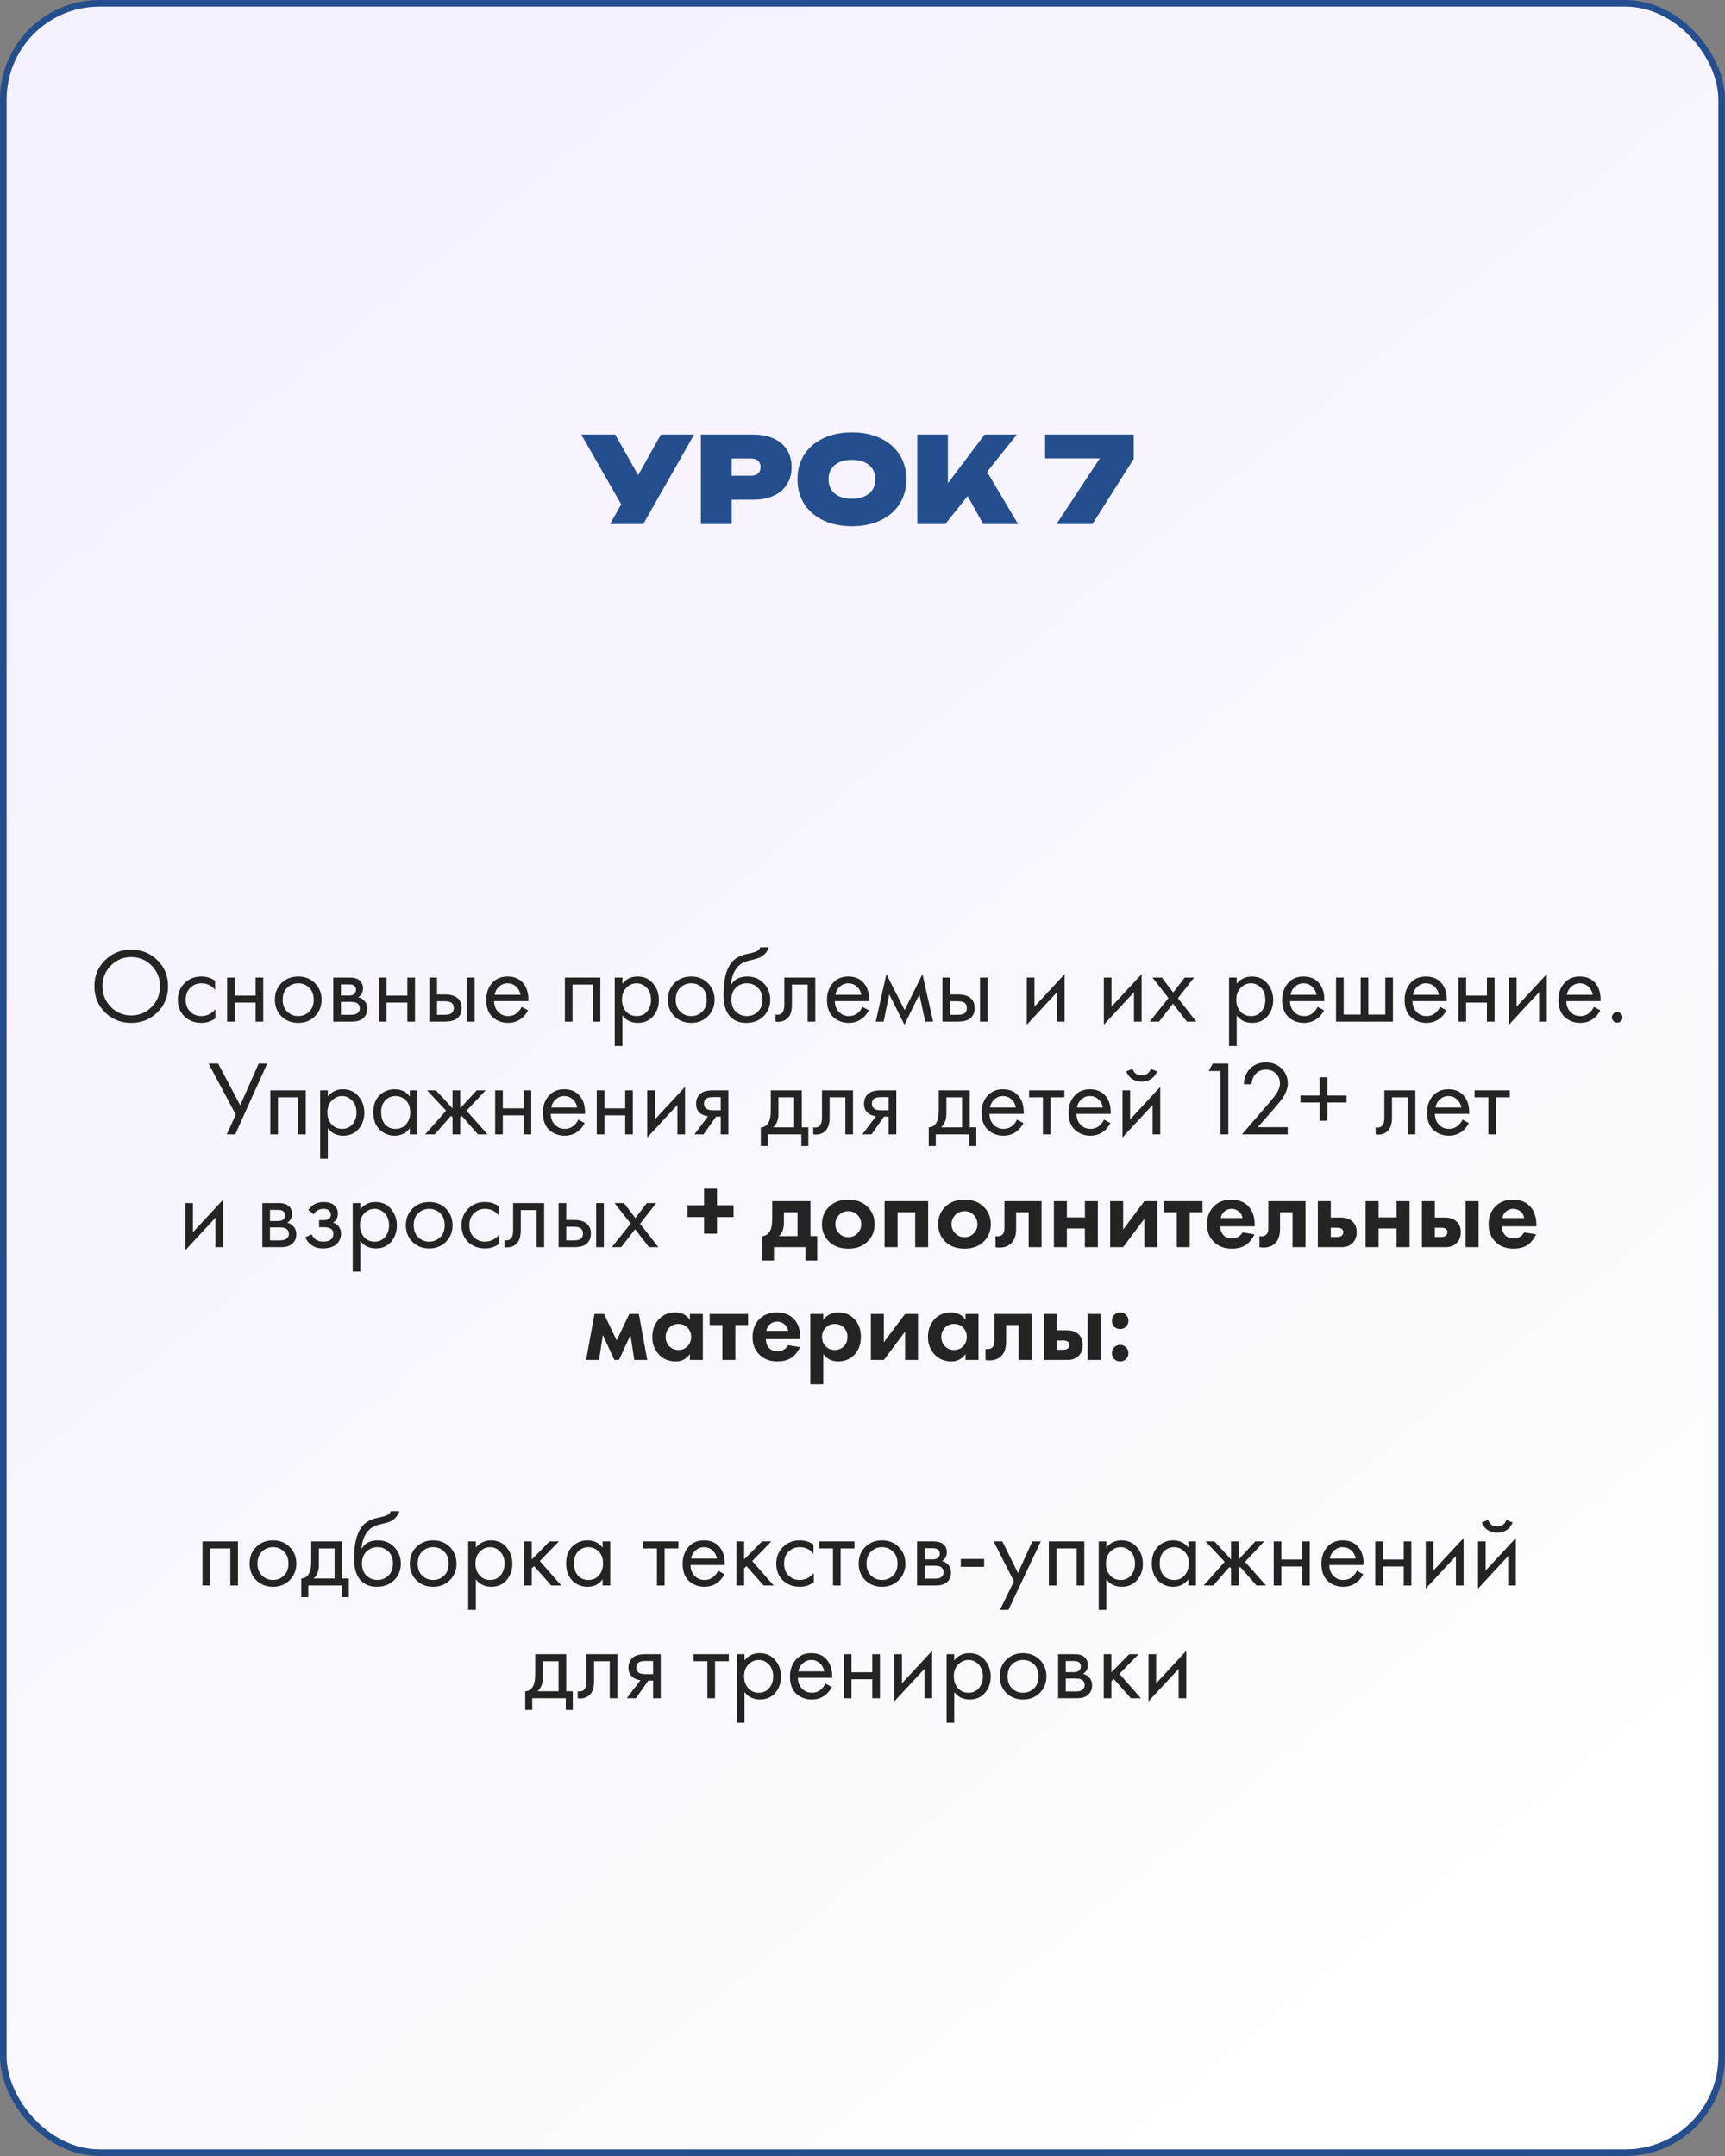 <?xml version="1.0" encoding="UTF-8"?> <svg xmlns="http://www.w3.org/2000/svg" width="260" height="325" viewBox="0 0 260 325" fill="none"><rect x="0" y="0" width="260" height="325" fill="#808080" stroke="none"/> <g clip-path="url(#clip0_36_30)"> <rect x="0.5" y="0.5" width="259" height="324" rx="14.5" fill="url(#paint0_linear_36_30)" stroke="#244E8D"></rect> <path d="M96.188 71.629L99.617 65.5H104.621L96.953 79H91.949L93.632 76.03L87.611 65.5H92.723L96.188 71.629ZM113.503 65.5C114.709 65.5 115.75 65.701 116.626 66.103C117.502 66.505 118.168 67.075 118.624 67.813C119.086 68.551 119.317 69.418 119.317 70.414C119.317 71.41 119.086 72.277 118.624 73.015C118.168 73.753 117.502 74.323 116.626 74.725C115.75 75.127 114.709 75.328 113.503 75.328H110.281V79H105.637V65.5H113.503ZM113.197 71.71C113.659 71.71 114.013 71.599 114.259 71.377C114.511 71.149 114.637 70.828 114.637 70.414C114.637 70 114.511 69.682 114.259 69.46C114.013 69.232 113.659 69.118 113.197 69.118H110.281V71.71H113.197ZM128.405 79.324C126.779 79.324 125.345 79.03 124.103 78.442C122.861 77.854 121.898 77.026 121.214 75.958C120.536 74.89 120.197 73.654 120.197 72.25C120.197 70.846 120.536 69.61 121.214 68.542C121.898 67.474 122.861 66.646 124.103 66.058C125.345 65.47 126.779 65.176 128.405 65.176C130.031 65.176 131.465 65.47 132.707 66.058C133.949 66.646 134.909 67.474 135.587 68.542C136.271 69.61 136.613 70.846 136.613 72.25C136.613 73.654 136.271 74.89 135.587 75.958C134.909 77.026 133.949 77.854 132.707 78.442C131.465 79.03 130.031 79.324 128.405 79.324ZM128.405 75.184C129.131 75.184 129.758 75.067 130.286 74.833C130.82 74.599 131.228 74.263 131.51 73.825C131.792 73.381 131.933 72.856 131.933 72.25C131.933 71.644 131.792 71.122 131.51 70.684C131.228 70.24 130.82 69.901 130.286 69.667C129.758 69.433 129.131 69.316 128.405 69.316C127.679 69.316 127.049 69.433 126.515 69.667C125.987 69.901 125.582 70.24 125.3 70.684C125.018 71.122 124.877 71.644 124.877 72.25C124.877 72.856 125.018 73.381 125.3 73.825C125.582 74.263 125.987 74.599 126.515 74.833C127.049 75.067 127.679 75.184 128.405 75.184ZM148.774 71.134L153.454 79H148.198L145.849 74.779L142.474 79H138.262V65.5H142.87V72.844L148.414 65.5H153.274L148.774 71.134ZM157.526 69.1V65.5H170.882V69.172L164.654 79H159.236L165.77 69.1H157.526Z" fill="#244E8D"></path> <path d="M23.718 152.608C22.651 153.664 21.339 154.192 19.782 154.192C18.224 154.192 16.907 153.664 15.83 152.608C14.763 151.552 14.23 150.24 14.23 148.672C14.23 147.093 14.768 145.781 15.846 144.736C16.923 143.68 18.235 143.152 19.782 143.152C21.328 143.152 22.64 143.68 23.718 144.736C24.795 145.781 25.334 147.093 25.334 148.672C25.334 150.24 24.795 151.552 23.718 152.608ZM22.854 145.552C22.011 144.699 20.987 144.272 19.782 144.272C18.576 144.272 17.552 144.699 16.71 145.552C15.867 146.405 15.446 147.445 15.446 148.672C15.446 149.899 15.867 150.939 16.71 151.792C17.552 152.645 18.576 153.072 19.782 153.072C20.987 153.072 22.011 152.645 22.854 151.792C23.696 150.939 24.118 149.899 24.118 148.672C24.118 147.445 23.696 146.405 22.854 145.552ZM32.421 147.84V149.216C31.898 148.555 31.205 148.224 30.341 148.224C29.69 148.224 29.136 148.448 28.677 148.896C28.218 149.333 27.989 149.936 27.989 150.704C27.989 151.472 28.218 152.075 28.677 152.512C29.136 152.949 29.685 153.168 30.325 153.168C31.178 153.168 31.893 152.821 32.469 152.128V153.504C31.84 153.963 31.136 154.192 30.357 154.192C29.322 154.192 28.469 153.867 27.797 153.216C27.136 152.555 26.805 151.723 26.805 150.72C26.805 149.707 27.141 148.869 27.813 148.208C28.485 147.536 29.333 147.2 30.357 147.2C31.125 147.2 31.813 147.413 32.421 147.84ZM34.236 154V147.36H35.388V150.08H38.524V147.36H39.676V154H38.524V151.136H35.388V154H34.236ZM47.462 153.2C46.8 153.861 45.963 154.192 44.95 154.192C43.937 154.192 43.094 153.861 42.422 153.2C41.761 152.539 41.43 151.707 41.43 150.704C41.43 149.691 41.761 148.853 42.422 148.192C43.094 147.531 43.937 147.2 44.95 147.2C45.963 147.2 46.8 147.531 47.462 148.192C48.134 148.853 48.47 149.691 48.47 150.704C48.47 151.707 48.134 152.539 47.462 153.2ZM46.598 148.88C46.15 148.443 45.6 148.224 44.95 148.224C44.299 148.224 43.745 148.448 43.286 148.896C42.838 149.333 42.614 149.936 42.614 150.704C42.614 151.472 42.843 152.075 43.302 152.512C43.761 152.949 44.31 153.168 44.95 153.168C45.59 153.168 46.139 152.949 46.598 152.512C47.056 152.075 47.286 151.472 47.286 150.704C47.286 149.925 47.056 149.317 46.598 148.88ZM50.236 147.36H52.748C53.356 147.36 53.82 147.488 54.14 147.744C54.524 148.053 54.716 148.469 54.716 148.992C54.716 149.568 54.476 150.011 53.996 150.32C54.327 150.405 54.604 150.555 54.828 150.768C55.18 151.109 55.356 151.536 55.356 152.048C55.356 152.688 55.127 153.189 54.668 153.552C54.274 153.851 53.751 154 53.1 154H50.236V147.36ZM51.388 150.064H52.604C52.914 150.064 53.159 150 53.34 149.872C53.554 149.712 53.66 149.483 53.66 149.184C53.66 148.917 53.554 148.704 53.34 148.544C53.18 148.437 52.871 148.384 52.412 148.384H51.388V150.064ZM51.388 152.976H52.812C53.303 152.976 53.65 152.901 53.852 152.752C54.108 152.56 54.236 152.315 54.236 152.016C54.236 151.696 54.124 151.445 53.9 151.264C53.698 151.104 53.351 151.024 52.86 151.024H51.388V152.976ZM57.111 154V147.36H58.263V150.08H61.399V147.36H62.551V154H61.399V151.136H58.263V154H57.111ZM64.721 154V147.36H65.873V149.904H67.057C67.974 149.904 68.646 150.123 69.073 150.56C69.414 150.901 69.585 151.365 69.585 151.952C69.585 152.571 69.388 153.067 68.993 153.44C68.598 153.813 67.948 154 67.041 154H64.721ZM65.873 152.976H66.945C67.425 152.976 67.766 152.917 67.969 152.8C68.257 152.608 68.401 152.325 68.401 151.952C68.401 151.568 68.262 151.291 67.985 151.12C67.793 150.992 67.451 150.928 66.961 150.928H65.873V152.976ZM70.385 154V147.36H71.537V154H70.385ZM78.633 151.776L79.593 152.304C79.369 152.731 79.097 153.088 78.777 153.376C78.169 153.92 77.433 154.192 76.569 154.192C75.673 154.192 74.9 153.904 74.249 153.328C73.609 152.741 73.289 151.872 73.289 150.72C73.289 149.707 73.577 148.869 74.153 148.208C74.74 147.536 75.524 147.2 76.505 147.2C77.615 147.2 78.452 147.605 79.017 148.416C79.465 149.056 79.673 149.888 79.641 150.912H74.473C74.484 151.584 74.692 152.128 75.097 152.544C75.502 152.96 75.999 153.168 76.585 153.168C77.108 153.168 77.561 153.008 77.945 152.688C78.244 152.432 78.473 152.128 78.633 151.776ZM74.553 149.952H78.457C78.361 149.429 78.132 149.013 77.769 148.704C77.417 148.384 76.996 148.224 76.505 148.224C76.025 148.224 75.599 148.389 75.225 148.72C74.862 149.04 74.638 149.451 74.553 149.952ZM85.143 147.36H90.487V154H89.335V148.416H86.295V154H85.143V147.36ZM93.81 153.072V157.68H92.658V147.36H93.81V148.288C94.397 147.563 95.154 147.2 96.082 147.2C97.074 147.2 97.858 147.552 98.434 148.256C99.021 148.949 99.314 149.771 99.314 150.72C99.314 151.68 99.026 152.501 98.45 153.184C97.874 153.856 97.101 154.192 96.13 154.192C95.16 154.192 94.386 153.819 93.81 153.072ZM95.97 153.168C96.621 153.168 97.144 152.933 97.538 152.464C97.933 151.984 98.13 151.403 98.13 150.72C98.13 149.952 97.912 149.344 97.474 148.896C97.037 148.448 96.53 148.224 95.954 148.224C95.378 148.224 94.866 148.448 94.418 148.896C93.97 149.344 93.746 149.947 93.746 150.704C93.746 151.397 93.949 151.984 94.354 152.464C94.77 152.933 95.309 153.168 95.97 153.168ZM106.696 153.2C106.035 153.861 105.198 154.192 104.184 154.192C103.171 154.192 102.328 153.861 101.656 153.2C100.995 152.539 100.664 151.707 100.664 150.704C100.664 149.691 100.995 148.853 101.656 148.192C102.328 147.531 103.171 147.2 104.184 147.2C105.198 147.2 106.035 147.531 106.696 148.192C107.368 148.853 107.704 149.691 107.704 150.704C107.704 151.707 107.368 152.539 106.696 153.2ZM105.832 148.88C105.384 148.443 104.835 148.224 104.184 148.224C103.534 148.224 102.979 148.448 102.52 148.896C102.072 149.333 101.848 149.936 101.848 150.704C101.848 151.472 102.078 152.075 102.536 152.512C102.995 152.949 103.544 153.168 104.184 153.168C104.824 153.168 105.374 152.949 105.832 152.512C106.291 152.075 106.52 151.472 106.52 150.704C106.52 149.925 106.291 149.317 105.832 148.88ZM114.591 142.8H115.871C115.753 143.195 115.551 143.531 115.263 143.808C114.985 144.075 114.729 144.256 114.495 144.352C114.271 144.448 114.004 144.533 113.695 144.608C113.641 144.619 113.513 144.651 113.311 144.704C113.108 144.747 112.953 144.784 112.847 144.816C112.74 144.848 112.601 144.891 112.431 144.944C112.26 144.997 112.105 145.061 111.967 145.136C111.828 145.211 111.7 145.291 111.583 145.376C111.177 145.685 110.847 146.117 110.591 146.672C110.345 147.216 110.212 147.797 110.191 148.416H110.223C110.703 147.605 111.508 147.2 112.639 147.2C113.631 147.2 114.452 147.536 115.103 148.208C115.764 148.88 116.095 149.712 116.095 150.704C116.095 151.707 115.759 152.539 115.087 153.2C114.415 153.861 113.54 154.192 112.463 154.192C111.535 154.192 110.772 153.915 110.175 153.36C109.428 152.677 109.055 151.536 109.055 149.936C109.055 147.152 109.684 145.328 110.943 144.464C111.039 144.4 111.14 144.341 111.247 144.288C111.353 144.224 111.465 144.171 111.583 144.128C111.711 144.075 111.817 144.032 111.903 144C111.988 143.957 112.105 143.92 112.255 143.888C112.415 143.845 112.521 143.819 112.575 143.808C112.639 143.787 112.756 143.76 112.927 143.728C113.108 143.685 113.22 143.659 113.263 143.648C113.689 143.552 113.999 143.44 114.191 143.312C114.383 143.173 114.516 143.003 114.591 142.8ZM114.223 148.88C113.775 148.443 113.225 148.224 112.575 148.224C111.924 148.224 111.369 148.448 110.911 148.896C110.463 149.333 110.239 149.936 110.239 150.704C110.239 151.472 110.468 152.075 110.927 152.512C111.385 152.949 111.935 153.168 112.575 153.168C113.215 153.168 113.764 152.949 114.223 152.512C114.681 152.075 114.911 151.472 114.911 150.704C114.911 149.925 114.681 149.317 114.223 148.88ZM122.885 147.36V154H121.733V148.416H119.365V151.408C119.365 152.272 119.195 152.912 118.853 153.328C118.469 153.797 117.936 154.032 117.253 154.032C117.168 154.032 117.051 154.021 116.901 154V152.944C117.008 152.965 117.093 152.976 117.157 152.976C117.531 152.976 117.808 152.832 117.989 152.544C118.139 152.309 118.213 151.931 118.213 151.408V147.36H122.885ZM129.993 151.776L130.953 152.304C130.729 152.731 130.457 153.088 130.137 153.376C129.529 153.92 128.793 154.192 127.929 154.192C127.033 154.192 126.259 153.904 125.609 153.328C124.969 152.741 124.649 151.872 124.649 150.72C124.649 149.707 124.937 148.869 125.513 148.208C126.099 147.536 126.883 147.2 127.865 147.2C128.974 147.2 129.811 147.605 130.377 148.416C130.825 149.056 131.033 149.888 131.001 150.912H125.833C125.843 151.584 126.051 152.128 126.457 152.544C126.862 152.96 127.358 153.168 127.945 153.168C128.467 153.168 128.921 153.008 129.305 152.688C129.603 152.432 129.833 152.128 129.993 151.776ZM125.913 149.952H129.817C129.721 149.429 129.491 149.013 129.129 148.704C128.777 148.384 128.355 148.224 127.865 148.224C127.385 148.224 126.958 148.389 126.585 148.72C126.222 149.04 125.998 149.451 125.913 149.952ZM132 154L133.6 146.848L136.352 152.256L139.04 146.848L140.64 154H139.456L138.576 149.888L136.32 154.464L134.032 149.888L133.184 154H132ZM142.049 154V147.36H143.201V149.904H144.385C145.302 149.904 145.974 150.123 146.401 150.56C146.742 150.901 146.913 151.365 146.913 151.952C146.913 152.571 146.716 153.067 146.321 153.44C145.926 153.813 145.276 154 144.369 154H142.049ZM143.201 152.976H144.273C144.753 152.976 145.094 152.917 145.297 152.8C145.585 152.608 145.729 152.325 145.729 151.952C145.729 151.568 145.59 151.291 145.313 151.12C145.121 150.992 144.78 150.928 144.289 150.928H143.201V152.976ZM147.713 154V147.36H148.865V154H147.713ZM154.768 147.36H155.92V151.744L160.464 146.848V154H159.312V149.568L154.768 154.464V147.36ZM166.377 147.36H167.529V151.744L172.073 146.848V154H170.921V149.568L166.377 154.464V147.36ZM173.292 154L176.124 150.448L173.708 147.36H175.116L176.828 149.616L178.572 147.36H179.98L177.548 150.464L180.3 154H178.892L176.796 151.296L174.7 154H173.292ZM186.404 153.072V157.68H185.252V147.36H186.404V148.288C186.991 147.563 187.748 147.2 188.676 147.2C189.668 147.2 190.452 147.552 191.028 148.256C191.615 148.949 191.908 149.771 191.908 150.72C191.908 151.68 191.62 152.501 191.044 153.184C190.468 153.856 189.695 154.192 188.724 154.192C187.753 154.192 186.98 153.819 186.404 153.072ZM188.564 153.168C189.215 153.168 189.737 152.933 190.132 152.464C190.527 151.984 190.724 151.403 190.724 150.72C190.724 149.952 190.505 149.344 190.068 148.896C189.631 148.448 189.124 148.224 188.548 148.224C187.972 148.224 187.46 148.448 187.012 148.896C186.564 149.344 186.34 149.947 186.34 150.704C186.34 151.397 186.543 151.984 186.948 152.464C187.364 152.933 187.903 153.168 188.564 153.168ZM198.602 151.776L199.562 152.304C199.338 152.731 199.066 153.088 198.746 153.376C198.138 153.92 197.402 154.192 196.538 154.192C195.642 154.192 194.869 153.904 194.218 153.328C193.578 152.741 193.258 151.872 193.258 150.72C193.258 149.707 193.546 148.869 194.122 148.208C194.709 147.536 195.493 147.2 196.474 147.2C197.583 147.2 198.421 147.605 198.986 148.416C199.434 149.056 199.642 149.888 199.61 150.912H194.442C194.453 151.584 194.661 152.128 195.066 152.544C195.471 152.96 195.967 153.168 196.554 153.168C197.077 153.168 197.53 153.008 197.914 152.688C198.213 152.432 198.442 152.128 198.602 151.776ZM194.522 149.952H198.426C198.33 149.429 198.101 149.013 197.738 148.704C197.386 148.384 196.965 148.224 196.474 148.224C195.994 148.224 195.567 148.389 195.194 148.72C194.831 149.04 194.607 149.451 194.522 149.952ZM201.377 154V147.36H202.529V152.944H205.089V147.36H206.241V152.944H208.801V147.36H209.953V154H201.377ZM217.055 151.776L218.015 152.304C217.791 152.731 217.519 153.088 217.199 153.376C216.591 153.92 215.855 154.192 214.991 154.192C214.095 154.192 213.322 153.904 212.671 153.328C212.031 152.741 211.711 151.872 211.711 150.72C211.711 149.707 211.999 148.869 212.575 148.208C213.162 147.536 213.946 147.2 214.927 147.2C216.036 147.2 216.874 147.605 217.439 148.416C217.887 149.056 218.095 149.888 218.063 150.912H212.895C212.906 151.584 213.114 152.128 213.519 152.544C213.924 152.96 214.42 153.168 215.007 153.168C215.53 153.168 215.983 153.008 216.367 152.688C216.666 152.432 216.895 152.128 217.055 151.776ZM212.975 149.952H216.879C216.783 149.429 216.554 149.013 216.191 148.704C215.839 148.384 215.418 148.224 214.927 148.224C214.447 148.224 214.02 148.389 213.647 148.72C213.284 149.04 213.06 149.451 212.975 149.952ZM219.83 154V147.36H220.982V150.08H224.118V147.36H225.27V154H224.118V151.136H220.982V154H219.83ZM227.44 147.36H228.592V151.744L233.136 146.848V154H231.984V149.568L227.44 154.464V147.36ZM240.243 151.776L241.203 152.304C240.979 152.731 240.707 153.088 240.387 153.376C239.779 153.92 239.043 154.192 238.179 154.192C237.283 154.192 236.509 153.904 235.859 153.328C235.219 152.741 234.899 151.872 234.899 150.72C234.899 149.707 235.187 148.869 235.763 148.208C236.349 147.536 237.133 147.2 238.115 147.2C239.224 147.2 240.061 147.605 240.627 148.416C241.075 149.056 241.283 149.888 241.251 150.912H236.083C236.093 151.584 236.301 152.128 236.707 152.544C237.112 152.96 237.608 153.168 238.195 153.168C238.717 153.168 239.171 153.008 239.555 152.688C239.853 152.432 240.083 152.128 240.243 151.776ZM236.163 149.952H240.067C239.971 149.429 239.741 149.013 239.379 148.704C239.027 148.384 238.605 148.224 238.115 148.224C237.635 148.224 237.208 148.389 236.835 148.72C236.472 149.04 236.248 149.451 236.163 149.952ZM243.194 153.92C243.034 153.76 242.954 153.573 242.954 153.36C242.954 153.147 243.034 152.96 243.194 152.8C243.354 152.64 243.54 152.56 243.754 152.56C243.967 152.56 244.154 152.64 244.314 152.8C244.474 152.96 244.554 153.147 244.554 153.36C244.554 153.573 244.474 153.76 244.314 153.92C244.154 154.08 243.967 154.16 243.754 154.16C243.54 154.16 243.354 154.08 243.194 153.92ZM31.441 160.328H32.88L36.209 166.616L38.992 160.328H40.273L35.456 171H34.176L35.536 168.024L31.441 160.328ZM40.744 164.36H46.088V171H44.936V165.416H41.896V171H40.744V164.36ZM49.412 170.072V174.68H48.26V164.36H49.412V165.288C49.998 164.563 50.756 164.2 51.684 164.2C52.676 164.2 53.46 164.552 54.036 165.256C54.623 165.949 54.916 166.771 54.916 167.72C54.916 168.68 54.628 169.501 54.052 170.184C53.476 170.856 52.703 171.192 51.732 171.192C50.761 171.192 49.988 170.819 49.412 170.072ZM51.572 170.168C52.222 170.168 52.745 169.933 53.14 169.464C53.535 168.984 53.732 168.403 53.732 167.72C53.732 166.952 53.513 166.344 53.076 165.896C52.639 165.448 52.132 165.224 51.556 165.224C50.98 165.224 50.468 165.448 50.02 165.896C49.572 166.344 49.348 166.947 49.348 167.704C49.348 168.397 49.55 168.984 49.956 169.464C50.372 169.933 50.91 170.168 51.572 170.168ZM61.77 165.304V164.36H62.922V171H61.77V170.072C61.194 170.819 60.436 171.192 59.498 171.192C58.602 171.192 57.839 170.883 57.21 170.264C56.58 169.645 56.266 168.781 56.266 167.672C56.266 166.584 56.575 165.736 57.194 165.128C57.823 164.509 58.591 164.2 59.498 164.2C60.458 164.2 61.215 164.568 61.77 165.304ZM59.626 165.224C59.018 165.224 58.5 165.443 58.074 165.88C57.658 166.307 57.45 166.904 57.45 167.672C57.45 168.408 57.642 169.011 58.026 169.48C58.42 169.939 58.954 170.168 59.626 170.168C60.298 170.168 60.831 169.928 61.226 169.448C61.631 168.968 61.834 168.381 61.834 167.688C61.834 166.899 61.61 166.291 61.162 165.864C60.714 165.437 60.202 165.224 59.626 165.224ZM68.208 164.36H69.36V167.08L71.856 164.36H73.2L70.32 167.432L73.488 171H72.048L69.584 168.2L69.36 168.424V171H68.208V168.424L67.984 168.2L65.52 171H64.08L67.248 167.432L64.368 164.36H65.712L68.208 167.08V164.36ZM74.635 171V164.36H75.787V167.08H78.923V164.36H80.075V171H78.923V168.136H75.787V171H74.635ZM87.172 168.776L88.132 169.304C87.908 169.731 87.636 170.088 87.316 170.376C86.708 170.92 85.972 171.192 85.108 171.192C84.212 171.192 83.439 170.904 82.788 170.328C82.148 169.741 81.828 168.872 81.828 167.72C81.828 166.707 82.116 165.869 82.692 165.208C83.279 164.536 84.063 164.2 85.044 164.2C86.154 164.2 86.991 164.605 87.556 165.416C88.004 166.056 88.212 166.888 88.18 167.912H83.012C83.023 168.584 83.231 169.128 83.636 169.544C84.042 169.96 84.538 170.168 85.124 170.168C85.647 170.168 86.1 170.008 86.484 169.688C86.783 169.432 87.012 169.128 87.172 168.776ZM83.092 166.952H86.996C86.9 166.429 86.671 166.013 86.308 165.704C85.956 165.384 85.535 165.224 85.044 165.224C84.564 165.224 84.138 165.389 83.764 165.72C83.402 166.04 83.178 166.451 83.092 166.952ZM89.947 171V164.36H91.099V167.08H94.235V164.36H95.387V171H94.235V168.136H91.099V171H89.947ZM97.557 164.36H98.709V168.744L103.253 163.848V171H102.101V166.568L97.557 171.464V164.36ZM104.664 171L106.728 168.264C106.664 168.264 106.573 168.253 106.456 168.232C106.349 168.211 106.189 168.157 105.976 168.072C105.762 167.987 105.586 167.875 105.448 167.736C105.096 167.405 104.92 166.963 104.92 166.408C104.92 165.779 105.117 165.283 105.512 164.92C105.906 164.547 106.557 164.36 107.464 164.36H109.784V171H108.632V168.328H107.928L106.04 171H104.664ZM108.632 167.368V165.384H107.56C107.058 165.384 106.712 165.443 106.52 165.56C106.242 165.741 106.104 166.013 106.104 166.376C106.104 166.739 106.242 167.005 106.52 167.176C106.722 167.304 107.064 167.368 107.544 167.368H108.632ZM116.177 164.36H120.849V169.944H121.841V172.76H120.785V171H115.729V172.76H114.673V169.944C115.228 169.933 115.639 169.645 115.905 169.08C116.087 168.707 116.177 168.12 116.177 167.32V164.36ZM119.697 169.944V165.416H117.329V167.912C117.329 168.797 117.063 169.475 116.529 169.944H119.697ZM128.565 164.36V171H127.413V165.416H125.045V168.408C125.045 169.272 124.874 169.912 124.533 170.328C124.149 170.797 123.616 171.032 122.933 171.032C122.848 171.032 122.73 171.021 122.581 171V169.944C122.688 169.965 122.773 169.976 122.837 169.976C123.21 169.976 123.488 169.832 123.669 169.544C123.818 169.309 123.893 168.931 123.893 168.408V164.36H128.565ZM129.976 171L132.04 168.264C131.976 168.264 131.886 168.253 131.768 168.232C131.662 168.211 131.502 168.157 131.288 168.072C131.075 167.987 130.899 167.875 130.76 167.736C130.408 167.405 130.232 166.963 130.232 166.408C130.232 165.779 130.43 165.283 130.824 164.92C131.219 164.547 131.87 164.36 132.776 164.36H135.096V171H133.944V168.328H133.24L131.352 171H129.976ZM133.944 167.368V165.384H132.872C132.371 165.384 132.024 165.443 131.832 165.56C131.555 165.741 131.416 166.013 131.416 166.376C131.416 166.739 131.555 167.005 131.832 167.176C132.035 167.304 132.376 167.368 132.856 167.368H133.944ZM141.49 164.36H146.162V169.944H147.154V172.76H146.098V171H141.042V172.76H139.986V169.944C140.541 169.933 140.951 169.645 141.218 169.08C141.399 168.707 141.49 168.12 141.49 167.32V164.36ZM145.01 169.944V165.416H142.642V167.912C142.642 168.797 142.375 169.475 141.842 169.944H145.01ZM153.297 168.776L154.257 169.304C154.033 169.731 153.761 170.088 153.441 170.376C152.833 170.92 152.097 171.192 151.233 171.192C150.337 171.192 149.564 170.904 148.913 170.328C148.273 169.741 147.953 168.872 147.953 167.72C147.953 166.707 148.241 165.869 148.817 165.208C149.404 164.536 150.188 164.2 151.169 164.2C152.279 164.2 153.116 164.605 153.681 165.416C154.129 166.056 154.337 166.888 154.305 167.912H149.137C149.148 168.584 149.356 169.128 149.761 169.544C150.167 169.96 150.663 170.168 151.249 170.168C151.772 170.168 152.225 170.008 152.609 169.688C152.908 169.432 153.137 169.128 153.297 168.776ZM149.217 166.952H153.121C153.025 166.429 152.796 166.013 152.433 165.704C152.081 165.384 151.66 165.224 151.169 165.224C150.689 165.224 150.263 165.389 149.889 165.72C149.527 166.04 149.303 166.451 149.217 166.952ZM160.424 165.416H158.344V171H157.192V165.416H155.112V164.36H160.424V165.416ZM166.407 168.776L167.367 169.304C167.143 169.731 166.871 170.088 166.551 170.376C165.943 170.92 165.207 171.192 164.343 171.192C163.447 171.192 162.673 170.904 162.023 170.328C161.383 169.741 161.063 168.872 161.063 167.72C161.063 166.707 161.351 165.869 161.927 165.208C162.513 164.536 163.297 164.2 164.279 164.2C165.388 164.2 166.225 164.605 166.791 165.416C167.239 166.056 167.447 166.888 167.415 167.912H162.247C162.257 168.584 162.465 169.128 162.871 169.544C163.276 169.96 163.772 170.168 164.359 170.168C164.881 170.168 165.335 170.008 165.719 169.688C166.017 169.432 166.247 169.128 166.407 168.776ZM162.327 166.952H166.231C166.135 166.429 165.905 166.013 165.543 165.704C165.191 165.384 164.769 165.224 164.279 165.224C163.799 165.224 163.372 165.389 162.999 165.72C162.636 166.04 162.412 166.451 162.327 166.952ZM169.182 164.36H170.334V168.744L174.878 163.848V171H173.726V166.568L169.182 171.464V164.36ZM169.758 161.496L170.718 161.128C170.91 161.768 171.363 162.088 172.078 162.088C172.792 162.088 173.246 161.768 173.438 161.128L174.398 161.496C174.227 161.976 173.934 162.355 173.518 162.632C173.112 162.909 172.632 163.048 172.078 163.048C171.523 163.048 171.038 162.909 170.622 162.632C170.216 162.355 169.928 161.976 169.758 161.496ZM183.959 171V161.448H182.167L182.791 160.328H185.143V171H183.959ZM194.087 171H187.191L191.079 166.504C191.74 165.725 192.156 165.208 192.327 164.952C192.721 164.387 192.919 163.843 192.919 163.32C192.919 162.712 192.721 162.216 192.327 161.832C191.932 161.437 191.42 161.24 190.791 161.24C190.023 161.24 189.431 161.555 189.015 162.184C188.791 162.525 188.673 162.947 188.663 163.448H187.479C187.521 162.541 187.788 161.805 188.279 161.24C188.919 160.515 189.761 160.152 190.807 160.152C191.756 160.152 192.54 160.456 193.159 161.064C193.788 161.661 194.103 162.419 194.103 163.336C194.103 164.051 193.82 164.813 193.255 165.624C192.967 166.019 192.481 166.611 191.799 167.4L189.575 169.912H194.087V171ZM196.012 166.2V165.144H198.908V162.392H200.06V165.144H202.956V166.2H200.06V168.952H198.908V166.2H196.012ZM213.331 164.36V171H212.179V165.416H209.811V168.408C209.811 169.272 209.64 169.912 209.299 170.328C208.915 170.797 208.381 171.032 207.699 171.032C207.613 171.032 207.496 171.021 207.347 171V169.944C207.453 169.965 207.539 169.976 207.603 169.976C207.976 169.976 208.253 169.832 208.435 169.544C208.584 169.309 208.659 168.931 208.659 168.408V164.36H213.331ZM220.438 168.776L221.398 169.304C221.174 169.731 220.902 170.088 220.582 170.376C219.974 170.92 219.238 171.192 218.374 171.192C217.478 171.192 216.705 170.904 216.054 170.328C215.414 169.741 215.094 168.872 215.094 167.72C215.094 166.707 215.382 165.869 215.958 165.208C216.545 164.536 217.329 164.2 218.31 164.2C219.419 164.2 220.257 164.605 220.822 165.416C221.27 166.056 221.478 166.888 221.446 167.912H216.278C216.289 168.584 216.497 169.128 216.902 169.544C217.307 169.96 217.803 170.168 218.39 170.168C218.913 170.168 219.366 170.008 219.75 169.688C220.049 169.432 220.278 169.128 220.438 168.776ZM216.358 166.952H220.262C220.166 166.429 219.937 166.013 219.574 165.704C219.222 165.384 218.801 165.224 218.31 165.224C217.83 165.224 217.403 165.389 217.03 165.72C216.667 166.04 216.443 166.451 216.358 166.952ZM227.565 165.416H225.485V171H224.333V165.416H222.253V164.36H227.565V165.416ZM27.932 181.36H29.084V185.744L33.628 180.848V188H32.476V183.568L27.932 188.464V181.36ZM39.541 181.36H42.053C42.661 181.36 43.125 181.488 43.445 181.744C43.829 182.053 44.021 182.469 44.021 182.992C44.021 183.568 43.781 184.011 43.301 184.32C43.632 184.405 43.909 184.555 44.133 184.768C44.485 185.109 44.661 185.536 44.661 186.048C44.661 186.688 44.432 187.189 43.973 187.552C43.578 187.851 43.056 188 42.405 188H39.541V181.36ZM40.693 184.064H41.909C42.218 184.064 42.464 184 42.645 183.872C42.858 183.712 42.965 183.483 42.965 183.184C42.965 182.917 42.858 182.704 42.645 182.544C42.485 182.437 42.176 182.384 41.717 182.384H40.693V184.064ZM40.693 186.976H42.117C42.608 186.976 42.955 186.901 43.157 186.752C43.413 186.56 43.541 186.315 43.541 186.016C43.541 185.696 43.429 185.445 43.205 185.264C43.002 185.104 42.656 185.024 42.165 185.024H40.693V186.976ZM47.28 183.056L46.48 182.4C46.736 182.027 47.019 181.749 47.328 181.568C47.744 181.323 48.23 181.2 48.784 181.2C49.456 181.2 49.979 181.355 50.352 181.664C50.736 181.995 50.928 182.416 50.928 182.928C50.928 183.547 50.678 184.011 50.176 184.32C50.496 184.395 50.752 184.539 50.944 184.752C51.254 185.083 51.408 185.488 51.408 185.968C51.408 186.683 51.12 187.253 50.544 187.68C50.075 188.021 49.446 188.192 48.656 188.192C47.952 188.192 47.36 188.005 46.88 187.632C46.517 187.365 46.224 186.987 46 186.496L46.992 186.08C47.109 186.379 47.307 186.629 47.584 186.832C47.883 187.056 48.245 187.168 48.672 187.168C49.173 187.168 49.547 187.083 49.792 186.912C50.102 186.709 50.256 186.4 50.256 185.984C50.256 185.643 50.123 185.387 49.856 185.216C49.632 185.067 49.27 184.992 48.768 184.992H48.096V183.936H48.656C49.062 183.936 49.349 183.877 49.52 183.76C49.755 183.611 49.872 183.408 49.872 183.152C49.872 182.853 49.776 182.624 49.584 182.464C49.403 182.304 49.12 182.224 48.736 182.224C48.406 182.224 48.102 182.309 47.824 182.48C47.59 182.629 47.408 182.821 47.28 183.056ZM54.318 187.072V191.68H53.166V181.36H54.318V182.288C54.905 181.563 55.662 181.2 56.59 181.2C57.582 181.2 58.366 181.552 58.942 182.256C59.529 182.949 59.822 183.771 59.822 184.72C59.822 185.68 59.534 186.501 58.958 187.184C58.382 187.856 57.609 188.192 56.638 188.192C55.667 188.192 54.894 187.819 54.318 187.072ZM56.478 187.168C57.129 187.168 57.651 186.933 58.046 186.464C58.441 185.984 58.638 185.403 58.638 184.72C58.638 183.952 58.419 183.344 57.982 182.896C57.545 182.448 57.038 182.224 56.462 182.224C55.886 182.224 55.374 182.448 54.926 182.896C54.478 183.344 54.254 183.947 54.254 184.704C54.254 185.397 54.457 185.984 54.862 186.464C55.278 186.933 55.817 187.168 56.478 187.168ZM67.204 187.2C66.543 187.861 65.705 188.192 64.692 188.192C63.679 188.192 62.836 187.861 62.164 187.2C61.503 186.539 61.172 185.707 61.172 184.704C61.172 183.691 61.503 182.853 62.164 182.192C62.836 181.531 63.679 181.2 64.692 181.2C65.705 181.2 66.543 181.531 67.204 182.192C67.876 182.853 68.212 183.691 68.212 184.704C68.212 185.707 67.876 186.539 67.204 187.2ZM66.34 182.88C65.892 182.443 65.343 182.224 64.692 182.224C64.041 182.224 63.487 182.448 63.028 182.896C62.58 183.333 62.356 183.936 62.356 184.704C62.356 185.472 62.585 186.075 63.044 186.512C63.503 186.949 64.052 187.168 64.692 187.168C65.332 187.168 65.881 186.949 66.34 186.512C66.799 186.075 67.028 185.472 67.028 184.704C67.028 183.925 66.799 183.317 66.34 182.88ZM75.179 181.84V183.216C74.656 182.555 73.963 182.224 73.099 182.224C72.448 182.224 71.893 182.448 71.435 182.896C70.976 183.333 70.747 183.936 70.747 184.704C70.747 185.472 70.976 186.075 71.435 186.512C71.893 186.949 72.443 187.168 73.083 187.168C73.936 187.168 74.651 186.821 75.227 186.128V187.504C74.597 187.963 73.893 188.192 73.115 188.192C72.08 188.192 71.227 187.867 70.555 187.216C69.893 186.555 69.563 185.723 69.563 184.72C69.563 183.707 69.899 182.869 70.571 182.208C71.243 181.536 72.091 181.2 73.115 181.2C73.883 181.2 74.571 181.413 75.179 181.84ZM82.018 181.36V188H80.866V182.416H78.498V185.408C78.498 186.272 78.328 186.912 77.986 187.328C77.602 187.797 77.069 188.032 76.386 188.032C76.301 188.032 76.184 188.021 76.034 188V186.944C76.141 186.965 76.226 186.976 76.29 186.976C76.664 186.976 76.941 186.832 77.122 186.544C77.272 186.309 77.346 185.931 77.346 185.408V181.36H82.018ZM84.197 188V181.36H85.349V183.904H86.533C87.451 183.904 88.123 184.123 88.549 184.56C88.891 184.901 89.061 185.365 89.061 185.952C89.061 186.571 88.864 187.067 88.469 187.44C88.075 187.813 87.424 188 86.517 188H84.197ZM85.349 186.976H86.421C86.901 186.976 87.243 186.917 87.445 186.8C87.733 186.608 87.877 186.325 87.877 185.952C87.877 185.568 87.739 185.291 87.461 185.12C87.269 184.992 86.928 184.928 86.437 184.928H85.349V186.976ZM89.861 188V181.36H91.013V188H89.861ZM92.222 188L95.054 184.448L92.638 181.36H94.046L95.758 183.616L97.502 181.36H98.91L96.478 184.464L99.23 188H97.822L95.726 185.296L93.63 188H92.222ZM103.622 183.472V181.68H106.118V179.184H108.07V181.68H110.566V183.472H108.07V185.968H106.118V183.472H103.622ZM116.396 181.072H122.156V186.336H123.18V190.016H121.42V188H116.652V190.016H114.892V186.336C115.436 186.304 115.847 186.011 116.124 185.456C116.305 185.061 116.396 184.469 116.396 183.68V181.072ZM120.204 186.336V182.736H118.156V184.272C118.156 185.211 117.9 185.899 117.388 186.336H120.204ZM125.057 181.824C125.761 181.173 126.694 180.848 127.857 180.848C129.019 180.848 129.953 181.173 130.657 181.824C131.435 182.528 131.825 183.435 131.825 184.544C131.825 185.643 131.435 186.544 130.657 187.248C129.953 187.899 129.019 188.224 127.857 188.224C126.694 188.224 125.761 187.899 125.057 187.248C124.278 186.544 123.889 185.643 123.889 184.544C123.889 183.435 124.278 182.528 125.057 181.824ZM126.465 185.92C126.838 186.304 127.302 186.496 127.857 186.496C128.411 186.496 128.875 186.304 129.249 185.92C129.622 185.536 129.809 185.077 129.809 184.544C129.809 184 129.622 183.536 129.249 183.152C128.875 182.768 128.411 182.576 127.857 182.576C127.302 182.576 126.838 182.768 126.465 183.152C126.091 183.536 125.905 184 125.905 184.544C125.905 185.077 126.091 185.536 126.465 185.92ZM133.334 181.072H139.894V188H137.942V182.736H135.286V188H133.334V181.072ZM142.572 181.824C143.276 181.173 144.209 180.848 145.372 180.848C146.535 180.848 147.468 181.173 148.172 181.824C148.951 182.528 149.34 183.435 149.34 184.544C149.34 185.643 148.951 186.544 148.172 187.248C147.468 187.899 146.535 188.224 145.372 188.224C144.209 188.224 143.276 187.899 142.572 187.248C141.793 186.544 141.404 185.643 141.404 184.544C141.404 183.435 141.793 182.528 142.572 181.824ZM143.98 185.92C144.353 186.304 144.817 186.496 145.372 186.496C145.927 186.496 146.391 186.304 146.764 185.92C147.137 185.536 147.324 185.077 147.324 184.544C147.324 184 147.137 183.536 146.764 183.152C146.391 182.768 145.927 182.576 145.372 182.576C144.817 182.576 144.353 182.768 143.98 183.152C143.607 183.536 143.42 184 143.42 184.544C143.42 185.077 143.607 185.536 143.98 185.92ZM156.994 181.072V188H155.042V182.736H153.154V185.28C153.154 186.176 152.935 186.859 152.498 187.328C152.061 187.819 151.437 188.064 150.626 188.064C150.413 188.064 150.221 188.043 150.05 188V186.336C150.178 186.357 150.279 186.368 150.354 186.368C150.706 186.368 150.973 186.256 151.154 186.032C151.314 185.84 151.394 185.547 151.394 185.152V181.072H156.994ZM158.85 188V181.072H160.802V183.52H163.522V181.072H165.474V188H163.522V185.184H160.802V188H158.85ZM167.334 181.072H169.286V185.344L172.486 181.072H174.438V188H172.486V183.728L169.286 188H167.334V181.072ZM181.247 182.736H179.327V188H177.375V182.736H175.455V181.072H181.247V182.736ZM187.28 185.776L189.072 186.064C188.997 186.256 188.896 186.448 188.768 186.64C188.65 186.821 188.464 187.051 188.208 187.328C187.952 187.595 187.605 187.813 187.168 187.984C186.73 188.144 186.229 188.224 185.664 188.224C184.576 188.224 183.69 187.899 183.008 187.248C182.282 186.565 181.92 185.664 181.92 184.544C181.92 183.435 182.272 182.528 182.976 181.824C183.637 181.173 184.506 180.848 185.584 180.848C186.757 180.848 187.658 181.227 188.288 181.984C188.842 182.645 189.12 183.552 189.12 184.704V184.864H183.936C183.936 185.333 184.048 185.723 184.272 186.032C184.592 186.469 185.056 186.688 185.664 186.688C186.389 186.688 186.928 186.384 187.28 185.776ZM184 183.616H187.28C187.205 183.168 187.008 182.827 186.688 182.592C186.378 182.347 186.026 182.224 185.632 182.224C185.248 182.224 184.896 182.347 184.576 182.592C184.266 182.837 184.074 183.179 184 183.616ZM196.775 181.072V188H194.823V182.736H192.935V185.28C192.935 186.176 192.716 186.859 192.279 187.328C191.842 187.819 191.218 188.064 190.407 188.064C190.194 188.064 190.002 188.043 189.831 188V186.336C189.959 186.357 190.06 186.368 190.135 186.368C190.487 186.368 190.754 186.256 190.935 186.032C191.095 185.84 191.175 185.547 191.175 185.152V181.072H196.775ZM198.631 181.072H200.583V183.536H202.103C202.914 183.536 203.532 183.771 203.959 184.24C204.311 184.613 204.487 185.109 204.487 185.728C204.487 186.485 204.242 187.072 203.751 187.488C203.356 187.829 202.839 188 202.199 188H198.631V181.072ZM200.583 186.464H201.495C201.826 186.464 202.066 186.405 202.215 186.288C202.386 186.16 202.471 185.973 202.471 185.728C202.471 185.504 202.386 185.339 202.215 185.232C202.066 185.125 201.842 185.072 201.543 185.072H200.583V186.464ZM205.834 188V181.072H207.786V183.52H210.506V181.072H212.458V188H210.506V185.184H207.786V188H205.834ZM214.319 181.072H216.271V183.536H217.791C218.601 183.536 219.22 183.771 219.647 184.24C219.999 184.613 220.175 185.109 220.175 185.728C220.175 186.485 219.929 187.072 219.439 187.488C219.044 187.829 218.527 188 217.887 188H214.319V181.072ZM216.271 186.464H217.183C217.513 186.464 217.753 186.405 217.903 186.288C218.073 186.16 218.159 185.973 218.159 185.728C218.159 185.504 218.073 185.339 217.903 185.232C217.753 185.125 217.529 185.072 217.231 185.072H216.271V186.464ZM220.911 181.072H222.863V188H220.911V181.072ZM229.733 185.776L231.525 186.064C231.45 186.256 231.349 186.448 231.221 186.64C231.104 186.821 230.917 187.051 230.661 187.328C230.405 187.595 230.058 187.813 229.621 187.984C229.184 188.144 228.682 188.224 228.117 188.224C227.029 188.224 226.144 187.899 225.461 187.248C224.736 186.565 224.373 185.664 224.373 184.544C224.373 183.435 224.725 182.528 225.429 181.824C226.09 181.173 226.96 180.848 228.037 180.848C229.21 180.848 230.112 181.227 230.741 181.984C231.296 182.645 231.573 183.552 231.573 184.704V184.864H226.389C226.389 185.333 226.501 185.723 226.725 186.032C227.045 186.469 227.509 186.688 228.117 186.688C228.842 186.688 229.381 186.384 229.733 185.776ZM226.453 183.616H229.733C229.658 183.168 229.461 182.827 229.141 182.592C228.832 182.347 228.48 182.224 228.085 182.224C227.701 182.224 227.349 182.347 227.029 182.592C226.72 182.837 226.528 183.179 226.453 183.616ZM88.34 205L89.604 198.072H91.044L92.948 202.056L94.852 198.072H96.292L97.556 205H95.604L95.028 201.24L93.3 205H92.596L90.868 201.24L90.292 205H88.34ZM103.982 198.968V198.072H105.934V205H103.982V204.104C103.46 204.851 102.75 205.224 101.854 205.224C100.809 205.224 99.956 204.867 99.294 204.152C98.644 203.437 98.318 202.563 98.318 201.528C98.318 200.483 98.638 199.608 99.278 198.904C99.918 198.2 100.745 197.848 101.758 197.848C102.761 197.848 103.502 198.221 103.982 198.968ZM103.63 200.136C103.268 199.763 102.809 199.576 102.254 199.576C101.7 199.576 101.241 199.763 100.878 200.136C100.516 200.509 100.334 200.973 100.334 201.528C100.334 202.083 100.516 202.552 100.878 202.936C101.241 203.309 101.7 203.496 102.254 203.496C102.809 203.496 103.268 203.309 103.63 202.936C103.993 202.552 104.174 202.083 104.174 201.528C104.174 200.973 103.993 200.509 103.63 200.136ZM112.755 199.736H110.835V205H108.883V199.736H106.963V198.072H112.755V199.736ZM118.788 202.776L120.58 203.064C120.505 203.256 120.404 203.448 120.276 203.64C120.158 203.821 119.972 204.051 119.716 204.328C119.46 204.595 119.113 204.813 118.676 204.984C118.238 205.144 117.737 205.224 117.172 205.224C116.084 205.224 115.198 204.899 114.516 204.248C113.79 203.565 113.428 202.664 113.428 201.544C113.428 200.435 113.78 199.528 114.484 198.824C115.145 198.173 116.014 197.848 117.092 197.848C118.265 197.848 119.166 198.227 119.796 198.984C120.35 199.645 120.628 200.552 120.628 201.704V201.864H115.444C115.444 202.333 115.556 202.723 115.78 203.032C116.1 203.469 116.564 203.688 117.172 203.688C117.897 203.688 118.436 203.384 118.788 202.776ZM115.508 200.616H118.788C118.713 200.168 118.516 199.827 118.196 199.592C117.886 199.347 117.534 199.224 117.14 199.224C116.756 199.224 116.404 199.347 116.084 199.592C115.774 199.837 115.582 200.179 115.508 200.616ZM124.091 204.104V208.664H122.139V198.072H124.091V198.968C124.614 198.221 125.366 197.848 126.347 197.848C127.307 197.848 128.096 198.157 128.715 198.776C129.408 199.469 129.755 200.387 129.755 201.528C129.755 202.701 129.392 203.635 128.667 204.328C128.027 204.925 127.243 205.224 126.315 205.224C125.387 205.224 124.646 204.851 124.091 204.104ZM125.819 199.576C125.318 199.576 124.896 199.731 124.555 200.04C124.118 200.413 123.899 200.909 123.899 201.528C123.899 202.157 124.112 202.659 124.539 203.032C124.891 203.341 125.318 203.496 125.819 203.496C126.342 203.496 126.779 203.331 127.131 203C127.536 202.627 127.739 202.136 127.739 201.528C127.739 200.931 127.542 200.445 127.147 200.072C126.784 199.741 126.342 199.576 125.819 199.576ZM131.264 198.072H133.216V202.344L136.416 198.072H138.368V205H136.416V200.728L133.216 205H131.264V198.072ZM145.529 198.968V198.072H147.481V205H145.529V204.104C145.006 204.851 144.297 205.224 143.401 205.224C142.356 205.224 141.502 204.867 140.841 204.152C140.19 203.437 139.865 202.563 139.865 201.528C139.865 200.483 140.185 199.608 140.825 198.904C141.465 198.2 142.292 197.848 143.305 197.848C144.308 197.848 145.049 198.221 145.529 198.968ZM145.177 200.136C144.814 199.763 144.356 199.576 143.801 199.576C143.246 199.576 142.788 199.763 142.425 200.136C142.062 200.509 141.881 200.973 141.881 201.528C141.881 202.083 142.062 202.552 142.425 202.936C142.788 203.309 143.246 203.496 143.801 203.496C144.356 203.496 144.814 203.309 145.177 202.936C145.54 202.552 145.721 202.083 145.721 201.528C145.721 200.973 145.54 200.509 145.177 200.136ZM155.486 198.072V205H153.534V199.736H151.646V202.28C151.646 203.176 151.427 203.859 150.99 204.328C150.553 204.819 149.929 205.064 149.118 205.064C148.905 205.064 148.713 205.043 148.542 205V203.336C148.67 203.357 148.771 203.368 148.846 203.368C149.198 203.368 149.465 203.256 149.646 203.032C149.806 202.84 149.886 202.547 149.886 202.152V198.072H155.486ZM157.342 198.072H159.294V200.536H160.814C161.625 200.536 162.243 200.771 162.67 201.24C163.022 201.613 163.198 202.109 163.198 202.728C163.198 203.485 162.953 204.072 162.462 204.488C162.067 204.829 161.55 205 160.91 205H157.342V198.072ZM159.294 203.464H160.206C160.537 203.464 160.777 203.405 160.926 203.288C161.097 203.16 161.182 202.973 161.182 202.728C161.182 202.504 161.097 202.339 160.926 202.232C160.777 202.125 160.553 202.072 160.254 202.072H159.294V203.464ZM163.934 198.072H165.886V205H163.934V198.072ZM167.94 199.992C167.706 199.747 167.588 199.448 167.588 199.096C167.588 198.744 167.706 198.451 167.94 198.216C168.186 197.971 168.484 197.848 168.836 197.848C169.188 197.848 169.482 197.971 169.716 198.216C169.962 198.451 170.084 198.744 170.084 199.096C170.084 199.448 169.962 199.747 169.716 199.992C169.482 200.227 169.188 200.344 168.836 200.344C168.484 200.344 168.186 200.227 167.94 199.992ZM167.94 204.872C167.706 204.627 167.588 204.328 167.588 203.976C167.588 203.624 167.706 203.331 167.94 203.096C168.186 202.851 168.484 202.728 168.836 202.728C169.188 202.728 169.482 202.851 169.716 203.096C169.962 203.331 170.084 203.624 170.084 203.976C170.084 204.328 169.962 204.627 169.716 204.872C169.482 205.107 169.188 205.224 168.836 205.224C168.484 205.224 168.186 205.107 167.94 204.872ZM30.526 232.36H35.87V239H34.718V233.416H31.677V239H30.526V232.36ZM43.657 238.2C42.996 238.861 42.158 239.192 41.145 239.192C40.132 239.192 39.289 238.861 38.617 238.2C37.956 237.539 37.625 236.707 37.625 235.704C37.625 234.691 37.956 233.853 38.617 233.192C39.289 232.531 40.132 232.2 41.145 232.2C42.158 232.2 42.996 232.531 43.657 233.192C44.329 233.853 44.665 234.691 44.665 235.704C44.665 236.707 44.329 237.539 43.657 238.2ZM42.793 233.88C42.345 233.443 41.796 233.224 41.145 233.224C40.495 233.224 39.94 233.448 39.481 233.896C39.033 234.333 38.809 234.936 38.809 235.704C38.809 236.472 39.038 237.075 39.497 237.512C39.956 237.949 40.505 238.168 41.145 238.168C41.785 238.168 42.334 237.949 42.793 237.512C43.252 237.075 43.481 236.472 43.481 235.704C43.481 234.925 43.252 234.317 42.793 233.88ZM46.912 232.36H51.584V237.944H52.576V240.76H51.52V239H46.464V240.76H45.408V237.944C45.962 237.933 46.373 237.645 46.64 237.08C46.821 236.707 46.912 236.12 46.912 235.32V232.36ZM50.432 237.944V233.416H48.064V235.912C48.064 236.797 47.797 237.475 47.264 237.944H50.432ZM58.911 227.8H60.191C60.074 228.195 59.871 228.531 59.583 228.808C59.306 229.075 59.05 229.256 58.815 229.352C58.591 229.448 58.325 229.533 58.015 229.608C57.962 229.619 57.834 229.651 57.631 229.704C57.428 229.747 57.274 229.784 57.167 229.816C57.06 229.848 56.922 229.891 56.751 229.944C56.581 229.997 56.426 230.061 56.287 230.136C56.148 230.211 56.02 230.291 55.903 230.376C55.498 230.685 55.167 231.117 54.911 231.672C54.666 232.216 54.532 232.797 54.511 233.416H54.543C55.023 232.605 55.828 232.2 56.959 232.2C57.951 232.2 58.773 232.536 59.423 233.208C60.084 233.88 60.415 234.712 60.415 235.704C60.415 236.707 60.079 237.539 59.407 238.2C58.735 238.861 57.861 239.192 56.783 239.192C55.855 239.192 55.093 238.915 54.495 238.36C53.748 237.677 53.375 236.536 53.375 234.936C53.375 232.152 54.005 230.328 55.263 229.464C55.359 229.4 55.461 229.341 55.567 229.288C55.674 229.224 55.786 229.171 55.903 229.128C56.031 229.075 56.138 229.032 56.223 229C56.309 228.957 56.426 228.92 56.575 228.888C56.735 228.845 56.842 228.819 56.895 228.808C56.959 228.787 57.077 228.76 57.247 228.728C57.428 228.685 57.541 228.659 57.583 228.648C58.01 228.552 58.319 228.44 58.511 228.312C58.703 228.173 58.837 228.003 58.911 227.8ZM58.543 233.88C58.095 233.443 57.546 233.224 56.895 233.224C56.245 233.224 55.69 233.448 55.231 233.896C54.783 234.333 54.559 234.936 54.559 235.704C54.559 236.472 54.788 237.075 55.247 237.512C55.706 237.949 56.255 238.168 56.895 238.168C57.535 238.168 58.084 237.949 58.543 237.512C59.002 237.075 59.231 236.472 59.231 235.704C59.231 234.925 59.002 234.317 58.543 233.88ZM67.798 238.2C67.136 238.861 66.299 239.192 65.286 239.192C64.272 239.192 63.43 238.861 62.758 238.2C62.096 237.539 61.766 236.707 61.766 235.704C61.766 234.691 62.096 233.853 62.758 233.192C63.43 232.531 64.272 232.2 65.286 232.2C66.299 232.2 67.136 232.531 67.798 233.192C68.47 233.853 68.806 234.691 68.806 235.704C68.806 236.707 68.47 237.539 67.798 238.2ZM66.934 233.88C66.486 233.443 65.936 233.224 65.286 233.224C64.635 233.224 64.08 233.448 63.622 233.896C63.174 234.333 62.95 234.936 62.95 235.704C62.95 236.472 63.179 237.075 63.638 237.512C64.096 237.949 64.646 238.168 65.286 238.168C65.926 238.168 66.475 237.949 66.934 237.512C67.392 237.075 67.622 236.472 67.622 235.704C67.622 234.925 67.392 234.317 66.934 233.88ZM71.724 238.072V242.68H70.572V232.36H71.724V233.288C72.311 232.563 73.068 232.2 73.996 232.2C74.988 232.2 75.772 232.552 76.348 233.256C76.935 233.949 77.228 234.771 77.228 235.72C77.228 236.68 76.94 237.501 76.364 238.184C75.788 238.856 75.015 239.192 74.044 239.192C73.074 239.192 72.3 238.819 71.724 238.072ZM73.884 238.168C74.535 238.168 75.058 237.933 75.452 237.464C75.847 236.984 76.044 236.403 76.044 235.72C76.044 234.952 75.826 234.344 75.388 233.896C74.951 233.448 74.444 233.224 73.868 233.224C73.292 233.224 72.78 233.448 72.332 233.896C71.884 234.344 71.66 234.947 71.66 235.704C71.66 236.397 71.863 236.984 72.268 237.464C72.684 237.933 73.223 238.168 73.884 238.168ZM78.994 232.36H80.146V235.08L82.834 232.36H84.242L81.362 235.32L84.594 239H83.09L80.498 236.088L80.146 236.424V239H78.994V232.36ZM90.832 233.304V232.36H91.984V239H90.832V238.072C90.256 238.819 89.499 239.192 88.56 239.192C87.664 239.192 86.902 238.883 86.272 238.264C85.643 237.645 85.328 236.781 85.328 235.672C85.328 234.584 85.638 233.736 86.256 233.128C86.886 232.509 87.654 232.2 88.56 232.2C89.52 232.2 90.278 232.568 90.832 233.304ZM88.688 233.224C88.08 233.224 87.563 233.443 87.136 233.88C86.72 234.307 86.512 234.904 86.512 235.672C86.512 236.408 86.704 237.011 87.088 237.48C87.483 237.939 88.016 238.168 88.688 238.168C89.36 238.168 89.894 237.928 90.288 237.448C90.694 236.968 90.896 236.381 90.896 235.688C90.896 234.899 90.672 234.291 90.224 233.864C89.776 233.437 89.264 233.224 88.688 233.224ZM102.253 233.416H100.173V239H99.02V233.416H96.941V232.36H102.253V233.416ZM108.235 236.776L109.195 237.304C108.971 237.731 108.699 238.088 108.379 238.376C107.771 238.92 107.035 239.192 106.171 239.192C105.275 239.192 104.501 238.904 103.851 238.328C103.211 237.741 102.891 236.872 102.891 235.72C102.891 234.707 103.179 233.869 103.755 233.208C104.341 232.536 105.125 232.2 106.107 232.2C107.216 232.2 108.053 232.605 108.619 233.416C109.067 234.056 109.275 234.888 109.243 235.912H104.075C104.085 236.584 104.293 237.128 104.699 237.544C105.104 237.96 105.6 238.168 106.187 238.168C106.709 238.168 107.163 238.008 107.547 237.688C107.845 237.432 108.075 237.128 108.235 236.776ZM104.155 234.952H108.059C107.963 234.429 107.733 234.013 107.371 233.704C107.019 233.384 106.597 233.224 106.107 233.224C105.627 233.224 105.2 233.389 104.827 233.72C104.464 234.04 104.24 234.451 104.155 234.952ZM111.01 232.36H112.162V235.08L114.85 232.36H116.258L113.378 235.32L116.61 239H115.106L112.514 236.088L112.162 236.424V239H111.01V232.36ZM122.616 232.84V234.216C122.093 233.555 121.4 233.224 120.536 233.224C119.885 233.224 119.331 233.448 118.872 233.896C118.413 234.333 118.184 234.936 118.184 235.704C118.184 236.472 118.413 237.075 118.872 237.512C119.331 237.949 119.88 238.168 120.52 238.168C121.373 238.168 122.088 237.821 122.664 237.128V238.504C122.035 238.963 121.331 239.192 120.552 239.192C119.517 239.192 118.664 238.867 117.992 238.216C117.331 237.555 117 236.723 117 235.72C117 234.707 117.336 233.869 118.008 233.208C118.68 232.536 119.528 232.2 120.552 232.2C121.32 232.2 122.008 232.413 122.616 232.84ZM128.784 233.416H126.704V239H125.552V233.416H123.472V232.36H128.784V233.416ZM135.454 238.2C134.793 238.861 133.955 239.192 132.942 239.192C131.929 239.192 131.086 238.861 130.414 238.2C129.753 237.539 129.422 236.707 129.422 235.704C129.422 234.691 129.753 233.853 130.414 233.192C131.086 232.531 131.929 232.2 132.942 232.2C133.955 232.2 134.793 232.531 135.454 233.192C136.126 233.853 136.462 234.691 136.462 235.704C136.462 236.707 136.126 237.539 135.454 238.2ZM134.59 233.88C134.142 233.443 133.593 233.224 132.942 233.224C132.291 233.224 131.737 233.448 131.278 233.896C130.83 234.333 130.606 234.936 130.606 235.704C130.606 236.472 130.835 237.075 131.294 237.512C131.753 237.949 132.302 238.168 132.942 238.168C133.582 238.168 134.131 237.949 134.59 237.512C135.049 237.075 135.278 236.472 135.278 235.704C135.278 234.925 135.049 234.317 134.59 233.88ZM138.229 232.36H140.741C141.349 232.36 141.813 232.488 142.133 232.744C142.517 233.053 142.709 233.469 142.709 233.992C142.709 234.568 142.469 235.011 141.989 235.32C142.319 235.405 142.597 235.555 142.821 235.768C143.173 236.109 143.349 236.536 143.349 237.048C143.349 237.688 143.119 238.189 142.661 238.552C142.266 238.851 141.743 239 141.093 239H138.229V232.36ZM139.381 235.064H140.597C140.906 235.064 141.151 235 141.333 234.872C141.546 234.712 141.653 234.483 141.653 234.184C141.653 233.917 141.546 233.704 141.333 233.544C141.173 233.437 140.863 233.384 140.405 233.384H139.381V235.064ZM139.381 237.976H140.805C141.295 237.976 141.642 237.901 141.845 237.752C142.101 237.56 142.229 237.315 142.229 237.016C142.229 236.696 142.117 236.445 141.893 236.264C141.69 236.104 141.343 236.024 140.853 236.024H139.381V237.976ZM144.816 236.184V235H148.336V236.184H144.816ZM150.713 242.68L152.825 238.376L149.769 232.36H151.081L153.433 237.112L155.593 232.36H156.873L151.993 242.68H150.713ZM158.088 232.36H163.432V239H162.28V233.416H159.24V239H158.088V232.36ZM166.756 238.072V242.68H165.604V232.36H166.756V233.288C167.342 232.563 168.1 232.2 169.028 232.2C170.02 232.2 170.804 232.552 171.38 233.256C171.966 233.949 172.26 234.771 172.26 235.72C172.26 236.68 171.972 237.501 171.396 238.184C170.82 238.856 170.046 239.192 169.076 239.192C168.105 239.192 167.332 238.819 166.756 238.072ZM168.916 238.168C169.566 238.168 170.089 237.933 170.484 237.464C170.878 236.984 171.076 236.403 171.076 235.72C171.076 234.952 170.857 234.344 170.42 233.896C169.982 233.448 169.476 233.224 168.9 233.224C168.324 233.224 167.812 233.448 167.364 233.896C166.916 234.344 166.692 234.947 166.692 235.704C166.692 236.397 166.894 236.984 167.3 237.464C167.716 237.933 168.254 238.168 168.916 238.168ZM179.114 233.304V232.36H180.266V239H179.114V238.072C178.538 238.819 177.78 239.192 176.842 239.192C175.946 239.192 175.183 238.883 174.554 238.264C173.924 237.645 173.61 236.781 173.61 235.672C173.61 234.584 173.919 233.736 174.538 233.128C175.167 232.509 175.935 232.2 176.842 232.2C177.802 232.2 178.559 232.568 179.114 233.304ZM176.97 233.224C176.362 233.224 175.844 233.443 175.418 233.88C175.002 234.307 174.794 234.904 174.794 235.672C174.794 236.408 174.986 237.011 175.37 237.48C175.764 237.939 176.298 238.168 176.97 238.168C177.642 238.168 178.175 237.928 178.57 237.448C178.975 236.968 179.178 236.381 179.178 235.688C179.178 234.899 178.954 234.291 178.506 233.864C178.058 233.437 177.546 233.224 176.97 233.224ZM185.551 232.36H186.703V235.08L189.199 232.36H190.543L187.663 235.432L190.831 239H189.391L186.927 236.2L186.703 236.424V239H185.551V236.424L185.327 236.2L182.863 239H181.423L184.591 235.432L181.711 232.36H183.055L185.551 235.08V232.36ZM191.979 239V232.36H193.131V235.08H196.267V232.36H197.419V239H196.267V236.136H193.131V239H191.979ZM204.516 236.776L205.476 237.304C205.252 237.731 204.98 238.088 204.66 238.376C204.052 238.92 203.316 239.192 202.452 239.192C201.556 239.192 200.783 238.904 200.132 238.328C199.492 237.741 199.172 236.872 199.172 235.72C199.172 234.707 199.46 233.869 200.036 233.208C200.623 232.536 201.407 232.2 202.388 232.2C203.497 232.2 204.335 232.605 204.9 233.416C205.348 234.056 205.556 234.888 205.524 235.912H200.356C200.367 236.584 200.575 237.128 200.98 237.544C201.385 237.96 201.881 238.168 202.468 238.168C202.991 238.168 203.444 238.008 203.828 237.688C204.127 237.432 204.356 237.128 204.516 236.776ZM200.436 234.952H204.34C204.244 234.429 204.015 234.013 203.652 233.704C203.3 233.384 202.879 233.224 202.388 233.224C201.908 233.224 201.481 233.389 201.108 233.72C200.745 234.04 200.521 234.451 200.436 234.952ZM207.291 239V232.36H208.443V235.08H211.579V232.36H212.731V239H211.579V236.136H208.443V239H207.291ZM214.901 232.36H216.053V236.744L220.597 231.848V239H219.445V234.568L214.901 239.464V232.36ZM222.776 232.36H223.928V236.744L228.472 231.848V239H227.32V234.568L222.776 239.464V232.36ZM223.352 229.496L224.312 229.128C224.504 229.768 224.957 230.088 225.672 230.088C226.386 230.088 226.84 229.768 227.032 229.128L227.992 229.496C227.821 229.976 227.528 230.355 227.112 230.632C226.706 230.909 226.226 231.048 225.672 231.048C225.117 231.048 224.632 230.909 224.216 230.632C223.81 230.355 223.522 229.976 223.352 229.496ZM80.67 249.36H85.342V254.944H86.334V257.76H85.278V256H80.222V257.76H79.166V254.944C79.72 254.933 80.131 254.645 80.398 254.08C80.579 253.707 80.67 253.12 80.67 252.32V249.36ZM84.19 254.944V250.416H81.822V252.912C81.822 253.797 81.555 254.475 81.022 254.944H84.19ZM93.057 249.36V256H91.905V250.416H89.537V253.408C89.537 254.272 89.367 254.912 89.025 255.328C88.641 255.797 88.108 256.032 87.425 256.032C87.34 256.032 87.223 256.021 87.073 256V254.944C87.18 254.965 87.265 254.976 87.329 254.976C87.703 254.976 87.98 254.832 88.161 254.544C88.311 254.309 88.385 253.931 88.385 253.408V249.36H93.057ZM94.468 256L96.532 253.264C96.468 253.264 96.378 253.253 96.26 253.232C96.154 253.211 95.994 253.157 95.78 253.072C95.567 252.987 95.391 252.875 95.252 252.736C94.9 252.405 94.724 251.963 94.724 251.408C94.724 250.779 94.922 250.283 95.316 249.92C95.711 249.547 96.362 249.36 97.268 249.36H99.588V256H98.436V253.328H97.732L95.844 256H94.468ZM98.436 252.368V250.384H97.364C96.863 250.384 96.516 250.443 96.324 250.56C96.047 250.741 95.908 251.013 95.908 251.376C95.908 251.739 96.047 252.005 96.324 252.176C96.527 252.304 96.868 252.368 97.348 252.368H98.436ZM109.854 250.416H107.774V256H106.622V250.416H104.542V249.36H109.854V250.416ZM112.217 255.072V259.68H111.065V249.36H112.217V250.288C112.803 249.563 113.561 249.2 114.489 249.2C115.481 249.2 116.265 249.552 116.841 250.256C117.427 250.949 117.721 251.771 117.721 252.72C117.721 253.68 117.433 254.501 116.857 255.184C116.281 255.856 115.507 256.192 114.537 256.192C113.566 256.192 112.793 255.819 112.217 255.072ZM114.377 255.168C115.027 255.168 115.55 254.933 115.945 254.464C116.339 253.984 116.537 253.403 116.537 252.72C116.537 251.952 116.318 251.344 115.881 250.896C115.443 250.448 114.937 250.224 114.361 250.224C113.785 250.224 113.273 250.448 112.825 250.896C112.377 251.344 112.153 251.947 112.153 252.704C112.153 253.397 112.355 253.984 112.761 254.464C113.177 254.933 113.715 255.168 114.377 255.168ZM124.414 253.776L125.374 254.304C125.15 254.731 124.878 255.088 124.558 255.376C123.95 255.92 123.214 256.192 122.35 256.192C121.454 256.192 120.681 255.904 120.03 255.328C119.39 254.741 119.07 253.872 119.07 252.72C119.07 251.707 119.358 250.869 119.934 250.208C120.521 249.536 121.305 249.2 122.286 249.2C123.396 249.2 124.233 249.605 124.798 250.416C125.246 251.056 125.454 251.888 125.422 252.912H120.254C120.265 253.584 120.473 254.128 120.878 254.544C121.284 254.96 121.78 255.168 122.366 255.168C122.889 255.168 123.342 255.008 123.726 254.688C124.025 254.432 124.254 254.128 124.414 253.776ZM120.334 251.952H124.238C124.142 251.429 123.913 251.013 123.55 250.704C123.198 250.384 122.777 250.224 122.286 250.224C121.806 250.224 121.38 250.389 121.006 250.72C120.644 251.04 120.42 251.451 120.334 251.952ZM127.19 256V249.36H128.342V252.08H131.478V249.36H132.63V256H131.478V253.136H128.342V256H127.19ZM134.799 249.36H135.951V253.744L140.495 248.848V256H139.343V251.568L134.799 256.464V249.36ZM143.826 255.072V259.68H142.674V249.36H143.826V250.288C144.413 249.563 145.17 249.2 146.098 249.2C147.09 249.2 147.874 249.552 148.45 250.256C149.037 250.949 149.33 251.771 149.33 252.72C149.33 253.68 149.042 254.501 148.466 255.184C147.89 255.856 147.117 256.192 146.146 256.192C145.175 256.192 144.402 255.819 143.826 255.072ZM145.986 255.168C146.637 255.168 147.159 254.933 147.554 254.464C147.949 253.984 148.146 253.403 148.146 252.72C148.146 251.952 147.927 251.344 147.49 250.896C147.053 250.448 146.546 250.224 145.97 250.224C145.394 250.224 144.882 250.448 144.434 250.896C143.986 251.344 143.762 251.947 143.762 252.704C143.762 253.397 143.965 253.984 144.37 254.464C144.786 254.933 145.325 255.168 145.986 255.168ZM156.712 255.2C156.05 255.861 155.213 256.192 154.2 256.192C153.186 256.192 152.344 255.861 151.672 255.2C151.01 254.539 150.68 253.707 150.68 252.704C150.68 251.691 151.01 250.853 151.672 250.192C152.344 249.531 153.186 249.2 154.2 249.2C155.213 249.2 156.05 249.531 156.712 250.192C157.384 250.853 157.72 251.691 157.72 252.704C157.72 253.707 157.384 254.539 156.712 255.2ZM155.848 250.88C155.4 250.443 154.85 250.224 154.2 250.224C153.549 250.224 152.994 250.448 152.536 250.896C152.088 251.333 151.864 251.936 151.864 252.704C151.864 253.472 152.093 254.075 152.552 254.512C153.01 254.949 153.56 255.168 154.2 255.168C154.84 255.168 155.389 254.949 155.848 254.512C156.306 254.075 156.536 253.472 156.536 252.704C156.536 251.925 156.306 251.317 155.848 250.88ZM159.486 249.36H161.998C162.606 249.36 163.07 249.488 163.39 249.744C163.774 250.053 163.966 250.469 163.966 250.992C163.966 251.568 163.726 252.011 163.246 252.32C163.577 252.405 163.854 252.555 164.078 252.768C164.43 253.109 164.606 253.536 164.606 254.048C164.606 254.688 164.377 255.189 163.918 255.552C163.524 255.851 163.001 256 162.35 256H159.486V249.36ZM160.638 252.064H161.854C162.164 252.064 162.409 252 162.59 251.872C162.804 251.712 162.91 251.483 162.91 251.184C162.91 250.917 162.804 250.704 162.59 250.544C162.43 250.437 162.121 250.384 161.662 250.384H160.638V252.064ZM160.638 254.976H162.062C162.553 254.976 162.9 254.901 163.102 254.752C163.358 254.56 163.486 254.315 163.486 254.016C163.486 253.696 163.374 253.445 163.15 253.264C162.948 253.104 162.601 253.024 162.11 253.024H160.638V254.976ZM166.361 249.36H167.513V252.08L170.201 249.36H171.609L168.729 252.32L171.961 256H170.457L167.865 253.088L167.513 253.424V256H166.361V249.36ZM173.111 249.36H174.263V253.744L178.807 248.848V256H177.655V251.568L173.111 256.464V249.36Z" fill="#242424"></path> </g> <defs> <linearGradient id="paint0_linear_36_30" x1="33.5" y1="48" x2="260" y2="325" gradientUnits="userSpaceOnUse"> <stop stop-color="#F6F1FF"></stop> <stop offset="1" stop-color="white"></stop> </linearGradient> <clipPath id="clip0_36_30"> <rect width="260" height="325" fill="white"></rect> </clipPath> </defs> </svg> 
